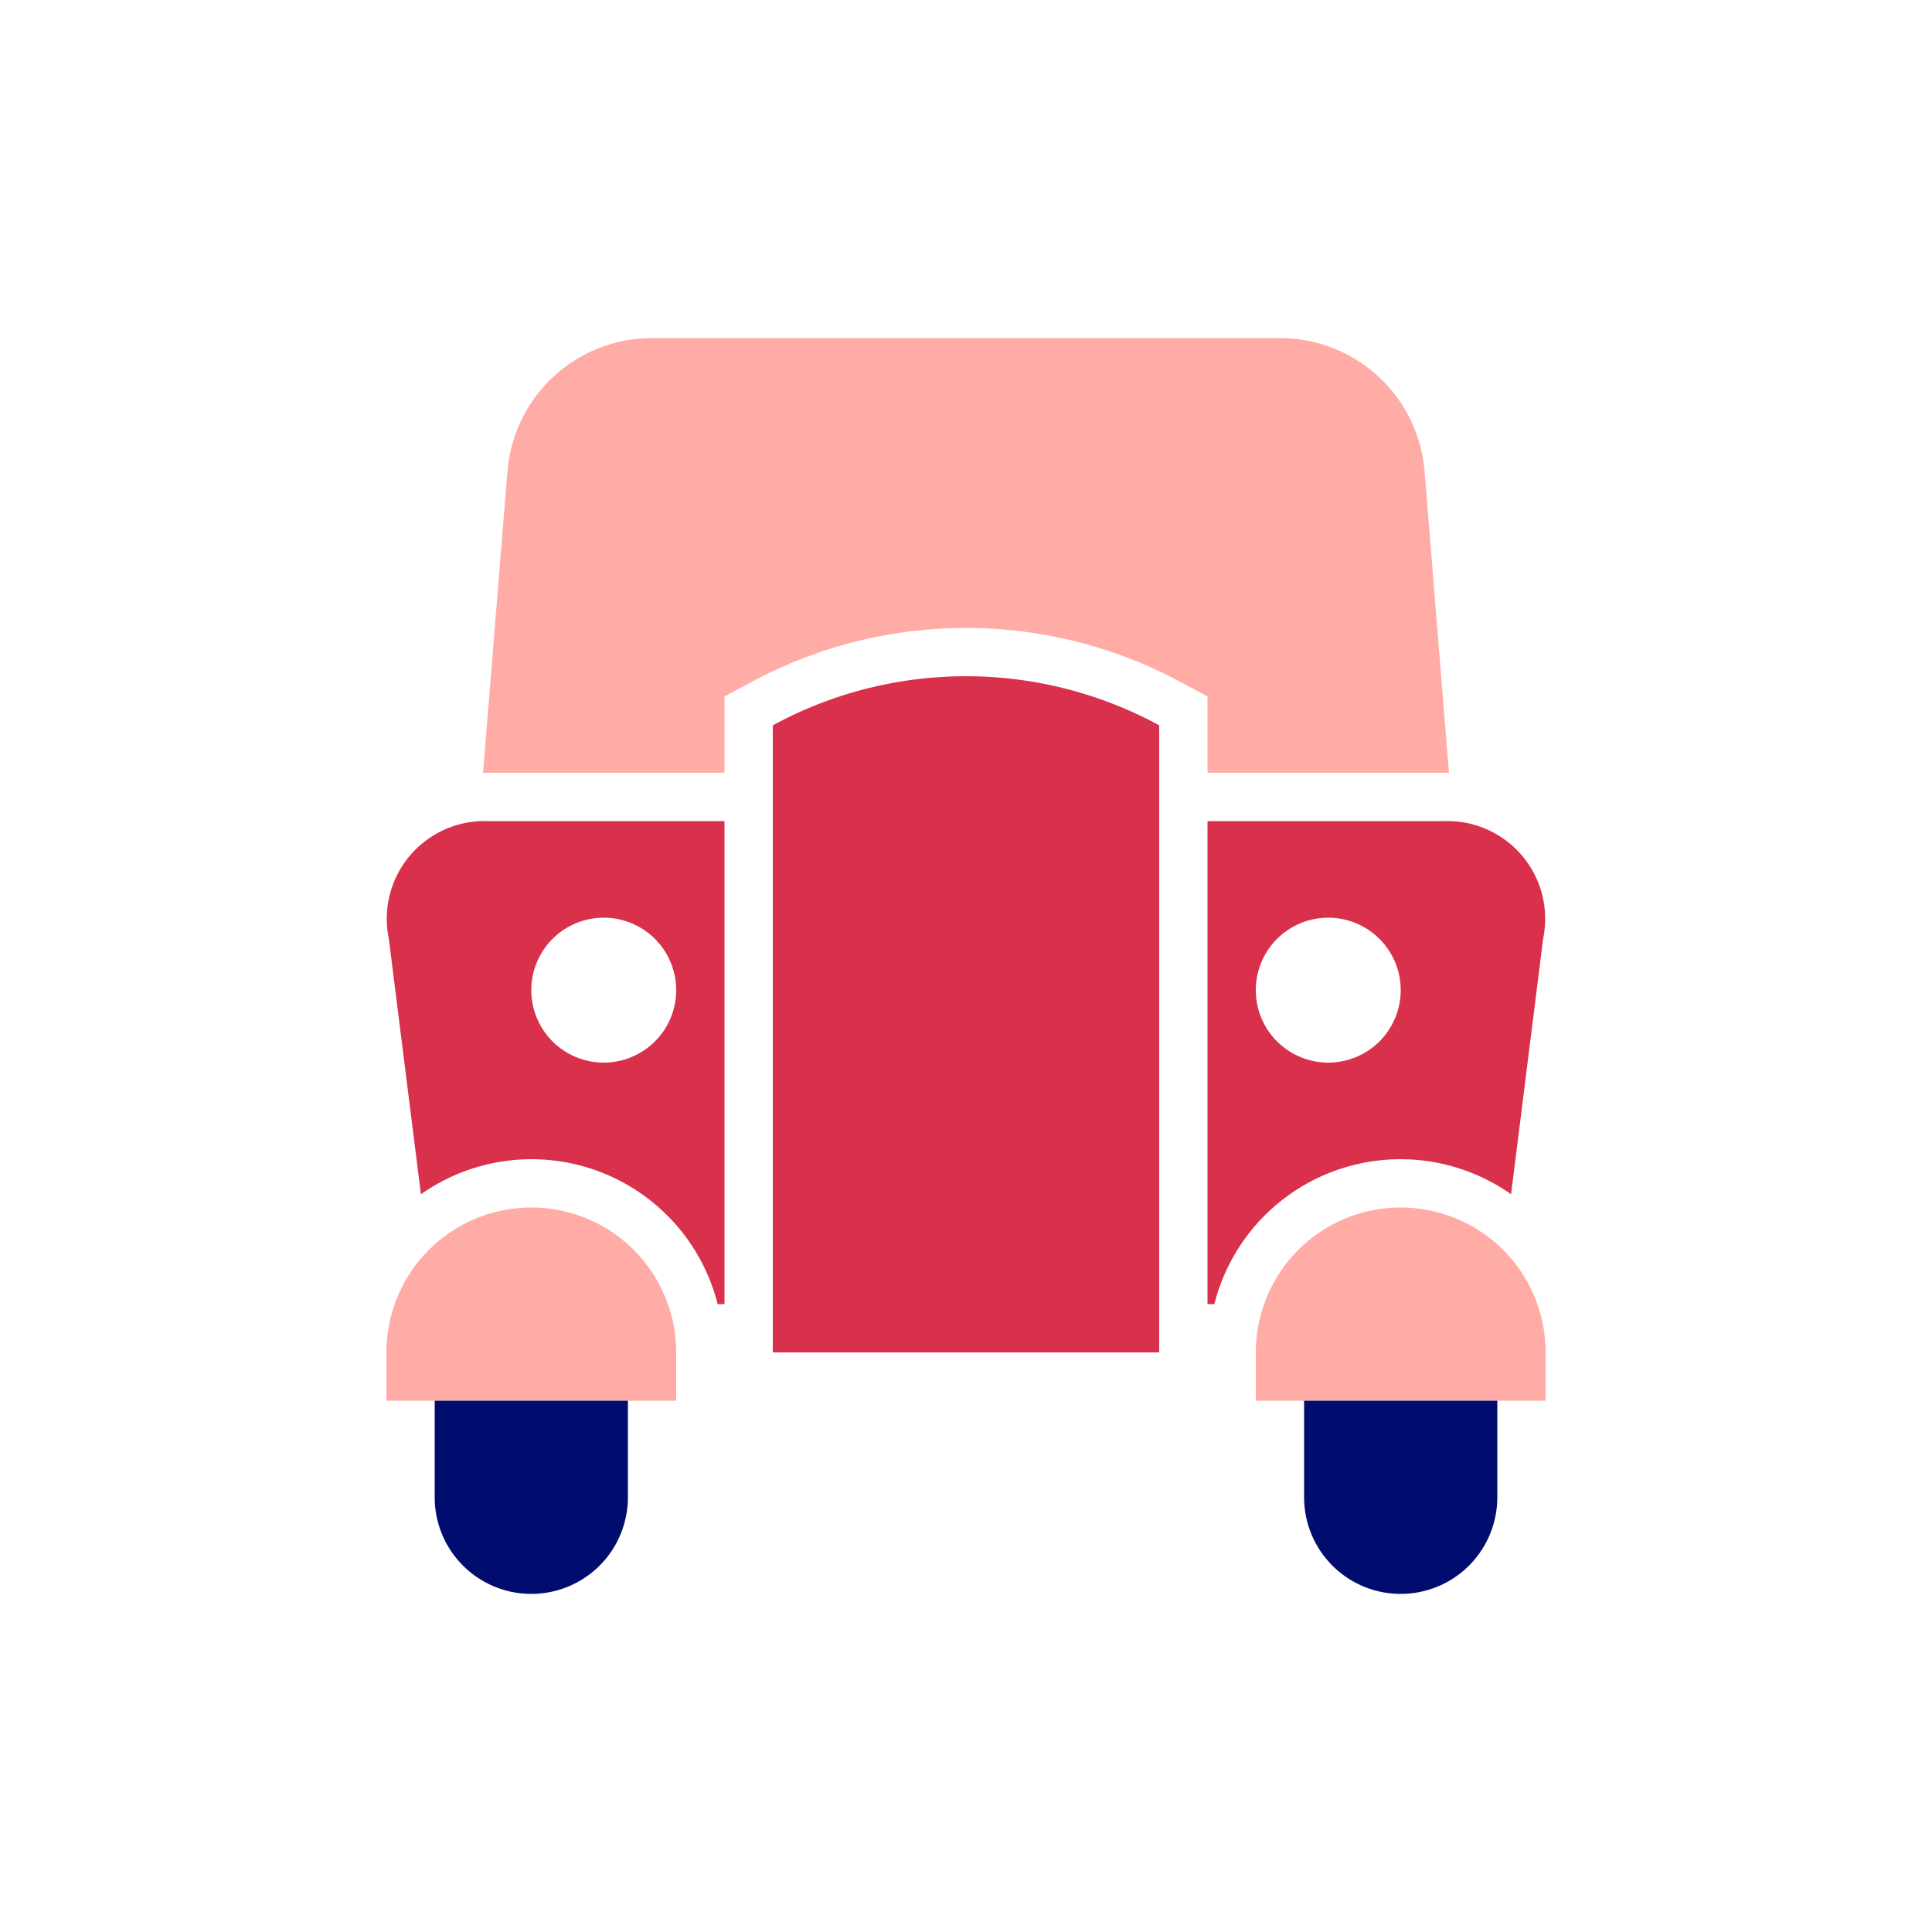 <svg xmlns="http://www.w3.org/2000/svg" viewBox="0 0 40 40" focusable="false" aria-hidden="true"><path fill="none" d="M0 0h40v40H0z"/><g data-name="Icon Red"><path d="M14.858 27H15V17h-4.914a2.023 2.023 0 0 0-2.036 2.434l.665 5.292A3.975 3.975 0 0 1 14.858 27M12.5 19a1.5 1.5 0 1 1-1.5 1.5 1.5 1.5 0 0 1 1.5-1.5M25.142 27a3.975 3.975 0 0 1 6.143-2.274l.664-5.292A2.023 2.023 0 0 0 29.915 17H25v10Zm2.358-8a1.5 1.5 0 1 1-1.5 1.5 1.5 1.5 0 0 1 1.5-1.5" fill="#d9304c"/><path d="m15 14.42.526-.283a9.38 9.38 0 0 1 8.948 0l.526.283V16h5l-.506-6.242A3 3 0 0 0 26.504 7H13.496a3 3 0 0 0-2.99 2.758L10 16h5zM32 29v-1a3 3 0 0 0-6 0v1Z" fill="#ffaca6"/><path d="M24 15.017a8.38 8.38 0 0 0-8 0V28h8Z" fill="#d9304c"/><path d="M14 29v-1a3 3 0 0 0-6 0v1Z" fill="#ffaca6"/><path d="M27 29v2a2 2 0 0 0 4 0v-2ZM9 29v2a2 2 0 0 0 4 0v-2Z" fill="#000d6e"/></g></svg>